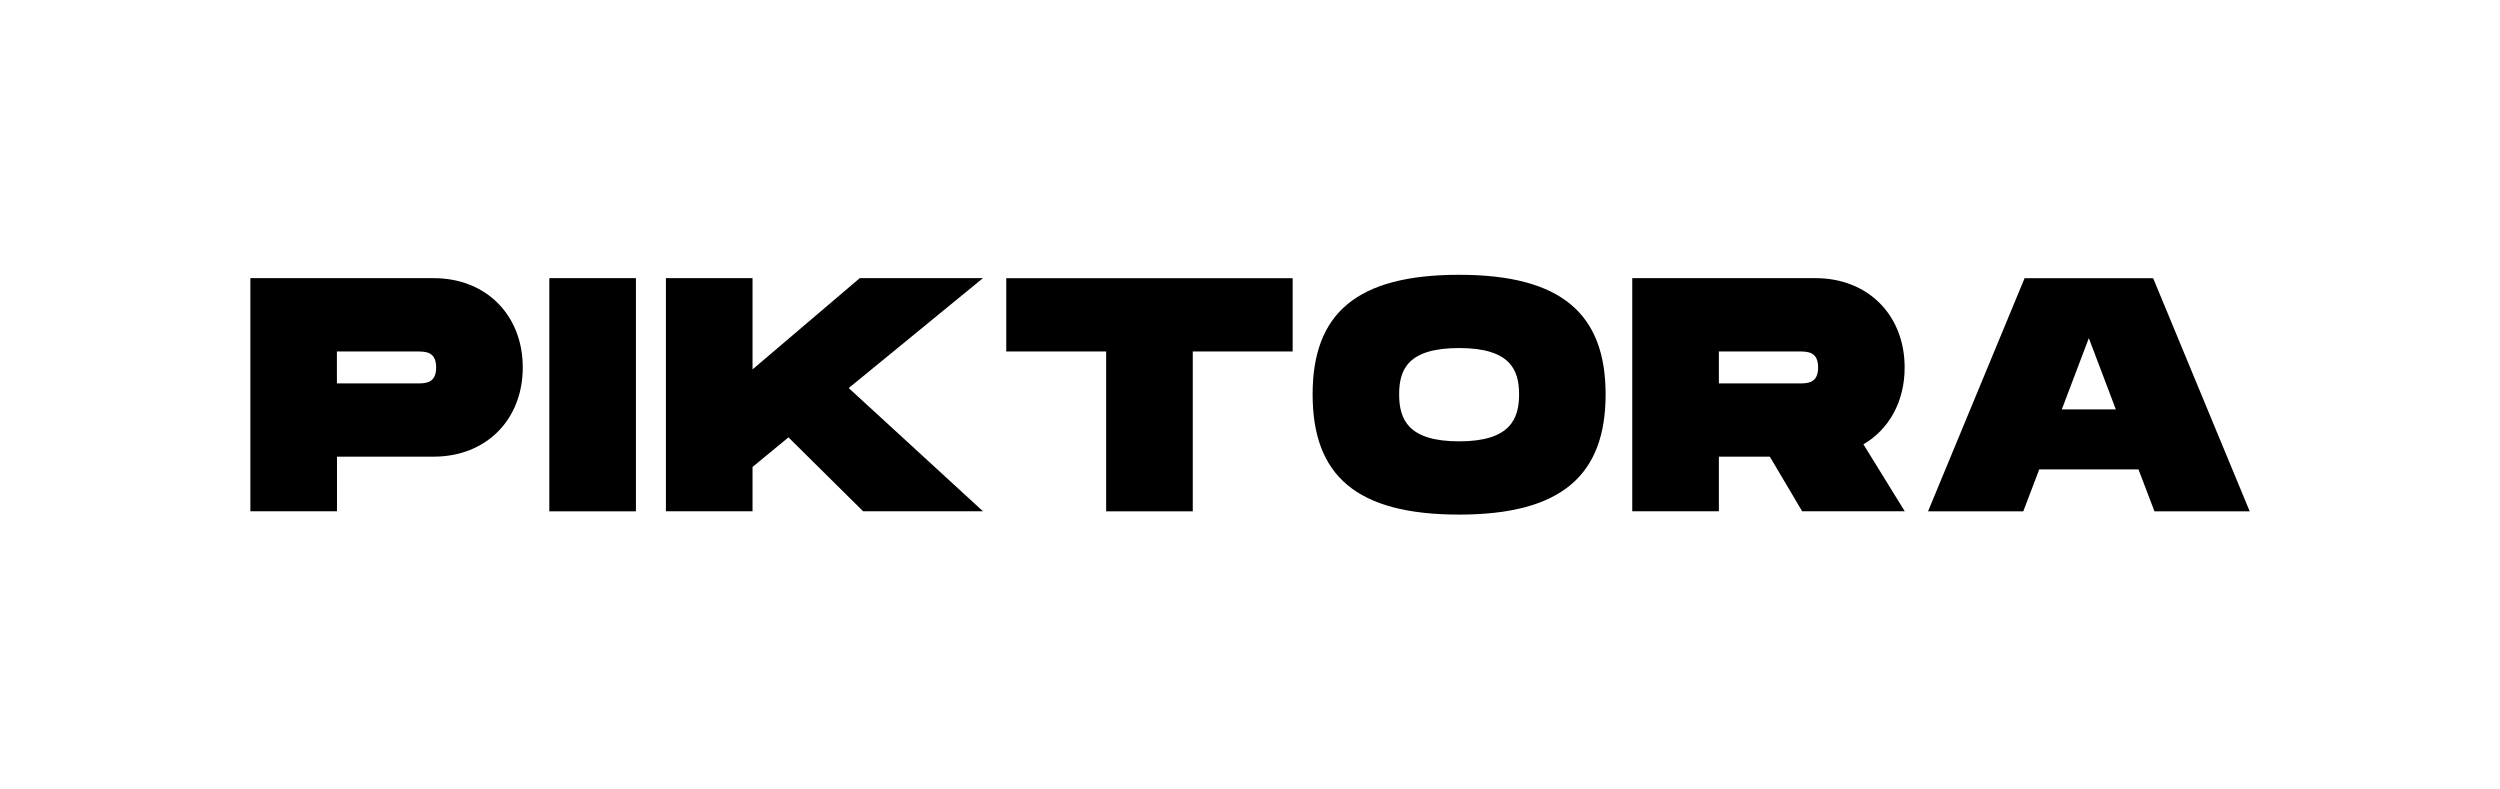 <?xml version="1.0" encoding="utf-8"?>
<!-- Generator: Adobe Illustrator 24.3.0, SVG Export Plug-In . SVG Version: 6.00 Build 0)  -->
<svg version="1.1" id="Layer_1" xmlns="http://www.w3.org/2000/svg" xmlns:xlink="http://www.w3.org/1999/xlink" x="0px" y="0px"
	 viewBox="0 0 269.29 85.04" style="enable-background:new 0 0 269.29 85.04;" xml:space="preserve">
<style type="text/css">
	.st0{fill:#371CF9;}
	.st1{fill:#FFFFFF;}
</style>
<g>
	<path d="M56.31,39.58c0,5.6-3.91,9.61-9.61,9.61h-10.4v5.88h-9.33V29.96h19.73C52.4,29.96,56.31,33.98,56.31,39.58z M46.98,39.58
		c0-1.72-1.15-1.72-2.08-1.72h-8.61v3.44h8.61C45.83,41.3,46.98,41.3,46.98,39.58z"/>
	<path d="M68.5,55.08h-9.33V29.96h9.33V55.08z"/>
	<path d="M91.42,41.8l14.46,13.27H92.97l-8.04-7.96l-3.87,3.19v4.77h-9.33V29.96h9.33v9.83l11.55-9.83h13.27L91.42,41.8z"/>
	<path d="M139.24,37.86h-10.76v17.22h-9.33V37.86h-10.76v-7.89h30.85V37.86z"/>
	<path d="M141.39,42.48c0-8.72,4.74-12.88,15.78-12.88c11.01,0,15.78,4.2,15.78,12.88c0,8.72-4.77,12.95-15.78,12.95
		C146.12,55.43,141.39,51.24,141.39,42.48z M163.63,42.48c0-2.62-0.93-4.99-6.46-4.99s-6.46,2.33-6.46,4.99
		c0,2.69,0.97,5.06,6.46,5.06S163.63,45.14,163.63,42.48z"/>
	<path d="M200.72,47.86l4.45,7.21h-11.05l-3.48-5.88h-5.49v5.88h-9.33V29.96h19.73c5.7,0,9.61,4.02,9.61,9.61
		C205.17,43.24,203.48,46.25,200.72,47.86z M185.15,41.3h8.61c0.93,0,2.08,0,2.08-1.72c0-1.72-1.15-1.72-2.08-1.72h-8.61V41.3z"/>
	<path d="M230.35,50.56h-10.69l-1.72,4.52h-10.26l10.4-25.11h13.85l10.4,25.11h-10.26L230.35,50.56z M227.91,44.1L225,36.42
		l-2.91,7.68H227.91z"/>
</g>
</svg>
